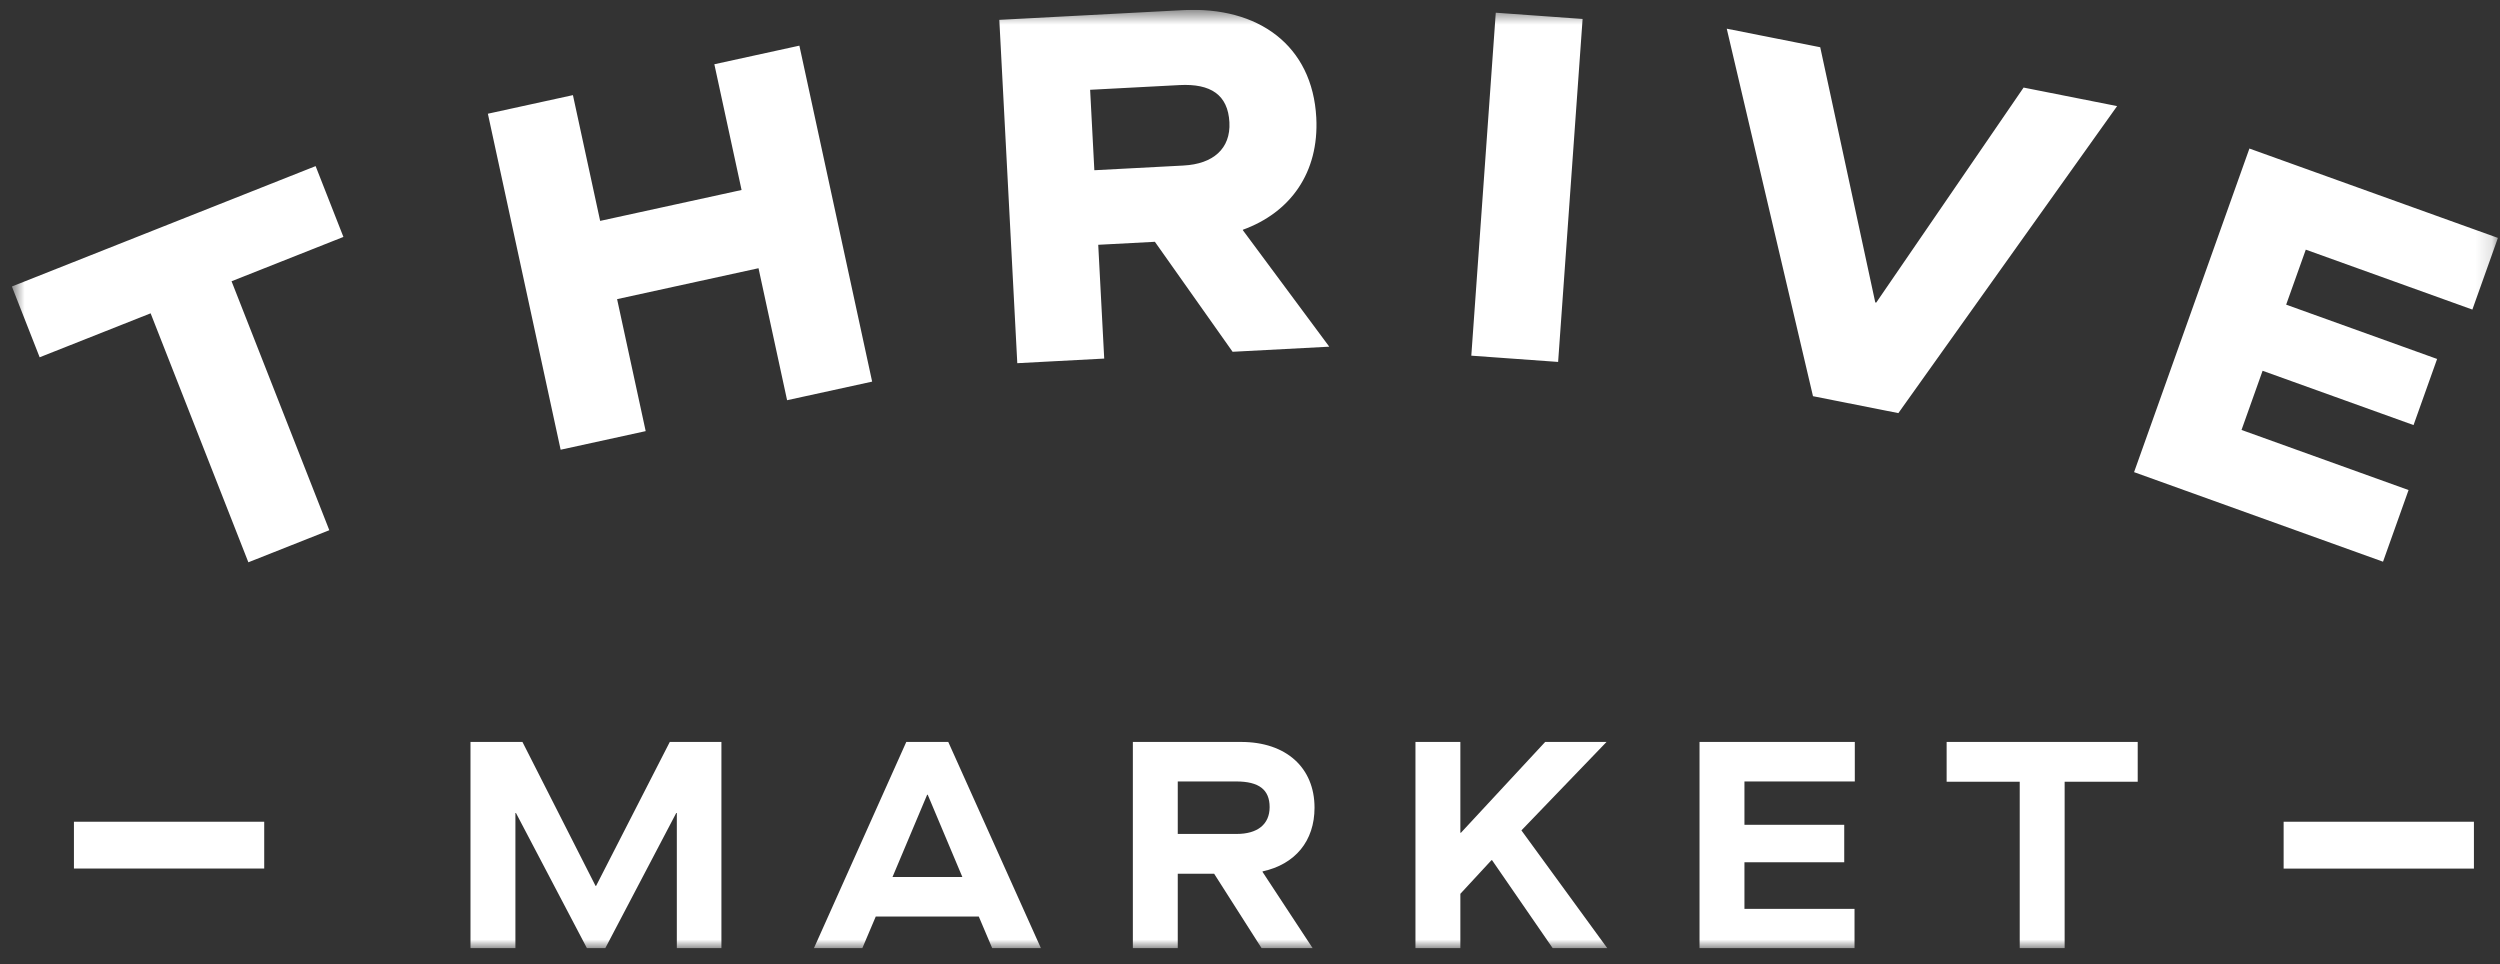 <svg width="153" height="59" viewBox="0 0 153 59" fill="none" xmlns="http://www.w3.org/2000/svg">
<rect x="0" y="0" width="153" height="59" fill="#333333" stroke="none"/>
<g clip-path="url(#clip0_1860_54286)">
<mask id="mask0_1860_54286" style="mask-type:luminance" maskUnits="userSpaceOnUse" x="0" y="0" width="153" height="59">
<path d="M152.872 0.604H0.727V58.038H152.872V0.604Z" fill="white"/>
</mask>
<g mask="url(#mask0_1860_54286)">
<path d="M139.758 53.157V50.29H151.404V53.157H139.758ZM130.605 28.895L137.664 9.09L152.873 14.56L151.309 18.946L141.114 15.278L139.913 18.645L149.151 21.968L147.709 26.014L138.471 22.691L137.181 26.313L147.404 29.991L145.841 34.376L130.605 28.895ZM40.991 45.407H44.151V58.038H41.422V49.755H41.386L37.039 58.038H35.925L31.577 49.755H31.543V58.038H28.794V45.407H31.974L36.446 54.214H36.482L40.991 45.407ZM55.465 45.407H58.034L63.709 58.038H60.727L59.901 56.09H53.597L52.771 58.038H49.808L55.465 45.407ZM56.741 48.638L54.622 53.671H58.896L56.777 48.638H56.741ZM77.27 53.365L80.341 58.038H77.216L74.306 53.473H72.079V58.038H69.331V45.407H75.958C78.707 45.407 80.449 46.977 80.449 49.432C80.449 51.471 79.264 52.896 77.27 53.329V53.365ZM75.689 51.037C76.946 51.037 77.701 50.46 77.701 49.395C77.701 48.331 77.054 47.825 75.653 47.825H72.079V51.037H75.689ZM94.566 45.407H98.32L93.111 50.82L98.373 58.038H95.032L91.314 52.643H91.278L89.374 54.701V58.038H86.626V45.407H89.374V50.965H89.409L94.565 45.407H94.566ZM104.011 45.407H113.514V47.825H106.76V50.478H112.867V52.77H106.76V55.621H113.497V58.038H104.011V45.407ZM119.134 45.407H130.828V47.844H126.356V58.038H123.607V47.844H119.134V45.407ZM4.525 53.155V50.29H16.17V53.155H4.525ZM0.727 17.533L19.316 10.166L21.017 14.5L14.171 17.213L20.154 32.449L15.2 34.412L9.218 19.175L2.427 21.866L0.727 17.533V17.533ZM29.858 6.96L35.063 5.822L36.729 13.519L45.384 11.628L43.718 3.932L48.922 2.794L53.375 23.355L48.17 24.493L46.421 16.415L37.766 18.307L39.516 26.385L34.311 27.523L29.858 6.96ZM90.044 21.767L91.541 0.778L96.855 1.16L95.357 22.15L90.044 21.767ZM105.677 1.756L111.398 2.891L114.766 18.507L114.824 18.52L123.844 5.359L129.567 6.493L116.179 25.283L110.955 24.247L105.677 1.756ZM81.351 21.217L75.435 21.529L70.679 14.798L67.212 14.981L67.578 21.945L62.258 22.227L61.158 1.215L72.392 0.621C77.023 0.375 80.325 2.789 80.557 7.202C80.732 10.564 78.974 13.005 76.063 14.061L76.065 14.091L81.351 21.217ZM72.441 10.129C74.234 10.035 75.324 9.104 75.24 7.484C75.151 5.802 74.096 5.106 72.183 5.207L66.716 5.495L66.974 10.418L72.441 10.13V10.129Z" fill="white"/>
</g>
</g>
<defs>
<clipPath id="clip0_1860_54286">
<rect width="152.146" height="57.435" fill="white" transform="translate(0.727 0.604)"/>
</clipPath>
</defs>
</svg>
